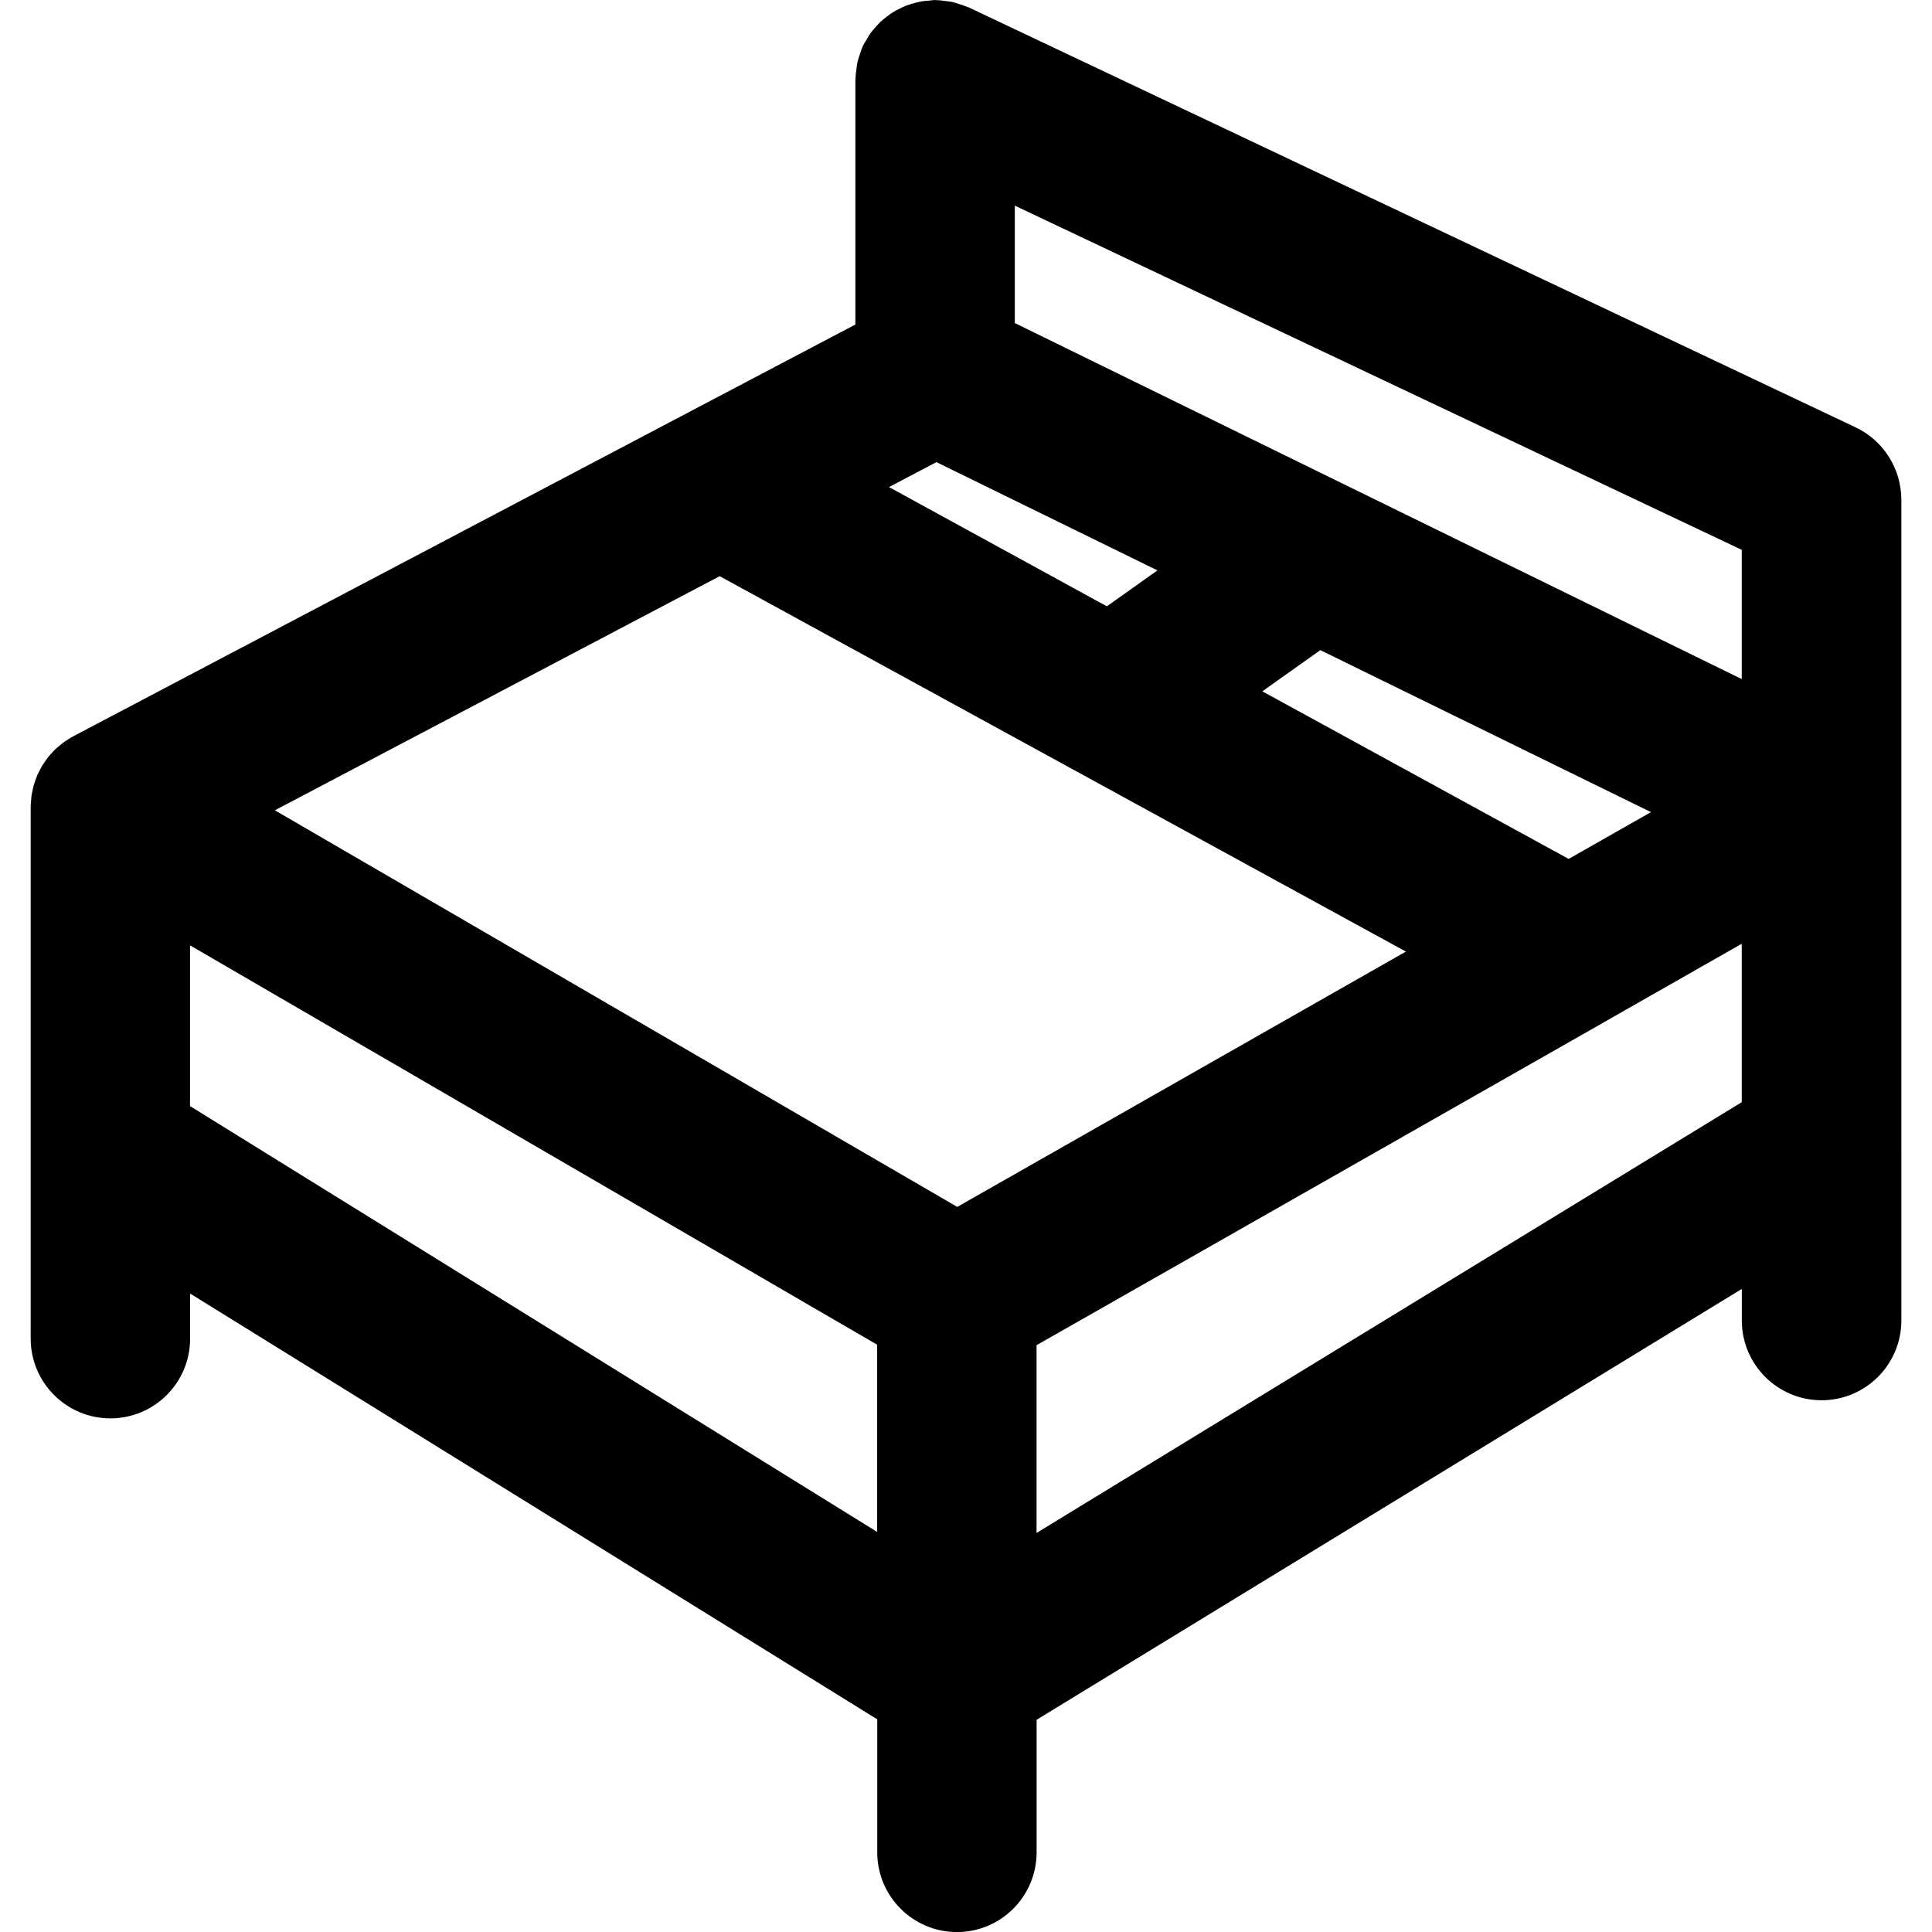 <?xml version="1.0" encoding="iso-8859-1"?>
<!-- Generator: Adobe Illustrator 16.0.0, SVG Export Plug-In . SVG Version: 6.00 Build 0)  -->
<!DOCTYPE svg PUBLIC "-//W3C//DTD SVG 1.1//EN" "http://www.w3.org/Graphics/SVG/1.1/DTD/svg11.dtd">
<svg version="1.1" id="Capa_1" xmlns="http://www.w3.org/2000/svg" xmlns:xlink="http://www.w3.org/1999/xlink" x="0px" y="0px"
	 width="65.051px" height="65.052px" viewBox="0 0 65.051 65.052" style="enable-background:new 0 0 65.051 65.052;"
	 xml:space="preserve">
<g>
	<path d="M62.477,14.388L32.636,0.258c-0.017-0.007-0.033-0.01-0.05-0.018c-0.09-0.04-0.188-0.069-0.281-0.1
		c-0.077-0.025-0.152-0.054-0.229-0.071c-0.078-0.018-0.158-0.023-0.238-0.034c-0.102-0.014-0.199-0.028-0.299-0.029
		C31.519,0.005,31.505,0,31.485,0c-0.06,0-0.115,0.014-0.176,0.018c-0.102,0.007-0.199,0.013-0.296,0.03
		c-0.086,0.016-0.167,0.039-0.25,0.062s-0.166,0.046-0.247,0.076c-0.083,0.033-0.162,0.073-0.24,0.113
		c-0.076,0.038-0.151,0.076-0.223,0.121c-0.072,0.046-0.138,0.098-0.206,0.149c-0.07,0.056-0.14,0.108-0.205,0.17
		c-0.062,0.06-0.117,0.124-0.174,0.189c-0.056,0.064-0.114,0.128-0.164,0.198c-0.057,0.082-0.104,0.167-0.153,0.254
		c-0.029,0.053-0.066,0.098-0.092,0.153c-0.007,0.016-0.01,0.032-0.018,0.048c-0.041,0.092-0.069,0.187-0.1,0.282
		c-0.025,0.077-0.054,0.152-0.071,0.229c-0.018,0.078-0.023,0.159-0.034,0.238c-0.014,0.101-0.028,0.198-0.03,0.299
		c0,0.017-0.005,0.033-0.005,0.051v8.247l-5.774,3.038c-0.002,0.001-0.005,0.003-0.007,0.004L2.465,24.792
		c-0.015,0.007-0.029,0.019-0.043,0.026c-0.015,0.008-0.031,0.013-0.045,0.022c-0.039,0.021-0.073,0.049-0.11,0.073
		c-0.05,0.032-0.1,0.062-0.147,0.098c-0.049,0.037-0.094,0.076-0.141,0.116c-0.043,0.037-0.088,0.073-0.128,0.112
		c-0.044,0.043-0.085,0.089-0.126,0.135c-0.038,0.042-0.076,0.082-0.11,0.127c-0.038,0.047-0.072,0.098-0.106,0.148
		c-0.031,0.046-0.063,0.092-0.093,0.139c-0.031,0.053-0.058,0.107-0.085,0.161c-0.025,0.05-0.052,0.101-0.075,0.151
		c-0.024,0.056-0.042,0.113-0.063,0.17c-0.019,0.055-0.039,0.106-0.055,0.161c-0.017,0.06-0.028,0.12-0.042,0.181
		c-0.011,0.056-0.024,0.109-0.033,0.166c-0.009,0.062-0.013,0.127-0.017,0.191c-0.003,0.047-0.011,0.092-0.012,0.14
		c0,0.009,0.001,0.019,0.001,0.026c0,0.011-0.002,0.02-0.002,0.03v0.974v10.598v6.334c0,1.48,1.202,2.686,2.684,2.686
		c1.482,0,2.684-1.202,2.684-2.686v-1.517L29.537,57.89v4.478c0,1.479,1.201,2.685,2.683,2.685c1.481,0,2.683-1.202,2.683-2.685
		v-4.463l23.744-14.506v1.062c0,1.48,1.203,2.686,2.686,2.686c1.48,0,2.686-1.201,2.686-2.686v-5.85V27.167V16.812
		C64.012,15.777,63.415,14.832,62.477,14.388z M31.53,15.56l7.441,3.645l-1.703,1.21L29.933,16.4L31.53,15.56z M29.535,51.581
		L6.398,37.242V31.83l23.136,13.447V51.581z M32.231,40.637L9.255,27.283L24.232,19.4l23.105,12.64L32.231,40.637z M42.503,23.277
		l1.953-1.387l11.133,5.454l-2.771,1.576L42.503,23.277z M58.645,37.111L34.901,51.615v-6.322l19.287-10.977
		c0.004-0.004,0.008-0.006,0.014-0.01l4.443-2.529V37.111z M58.645,22.865L34.169,10.877V6.924l24.476,11.589V22.865z"/>
</g>
<g>
</g>
<g>
</g>
<g>
</g>
<g>
</g>
<g>
</g>
<g>
</g>
<g>
</g>
<g>
</g>
<g>
</g>
<g>
</g>
<g>
</g>
<g>
</g>
<g>
</g>
<g>
</g>
<g>
</g>
</svg>
